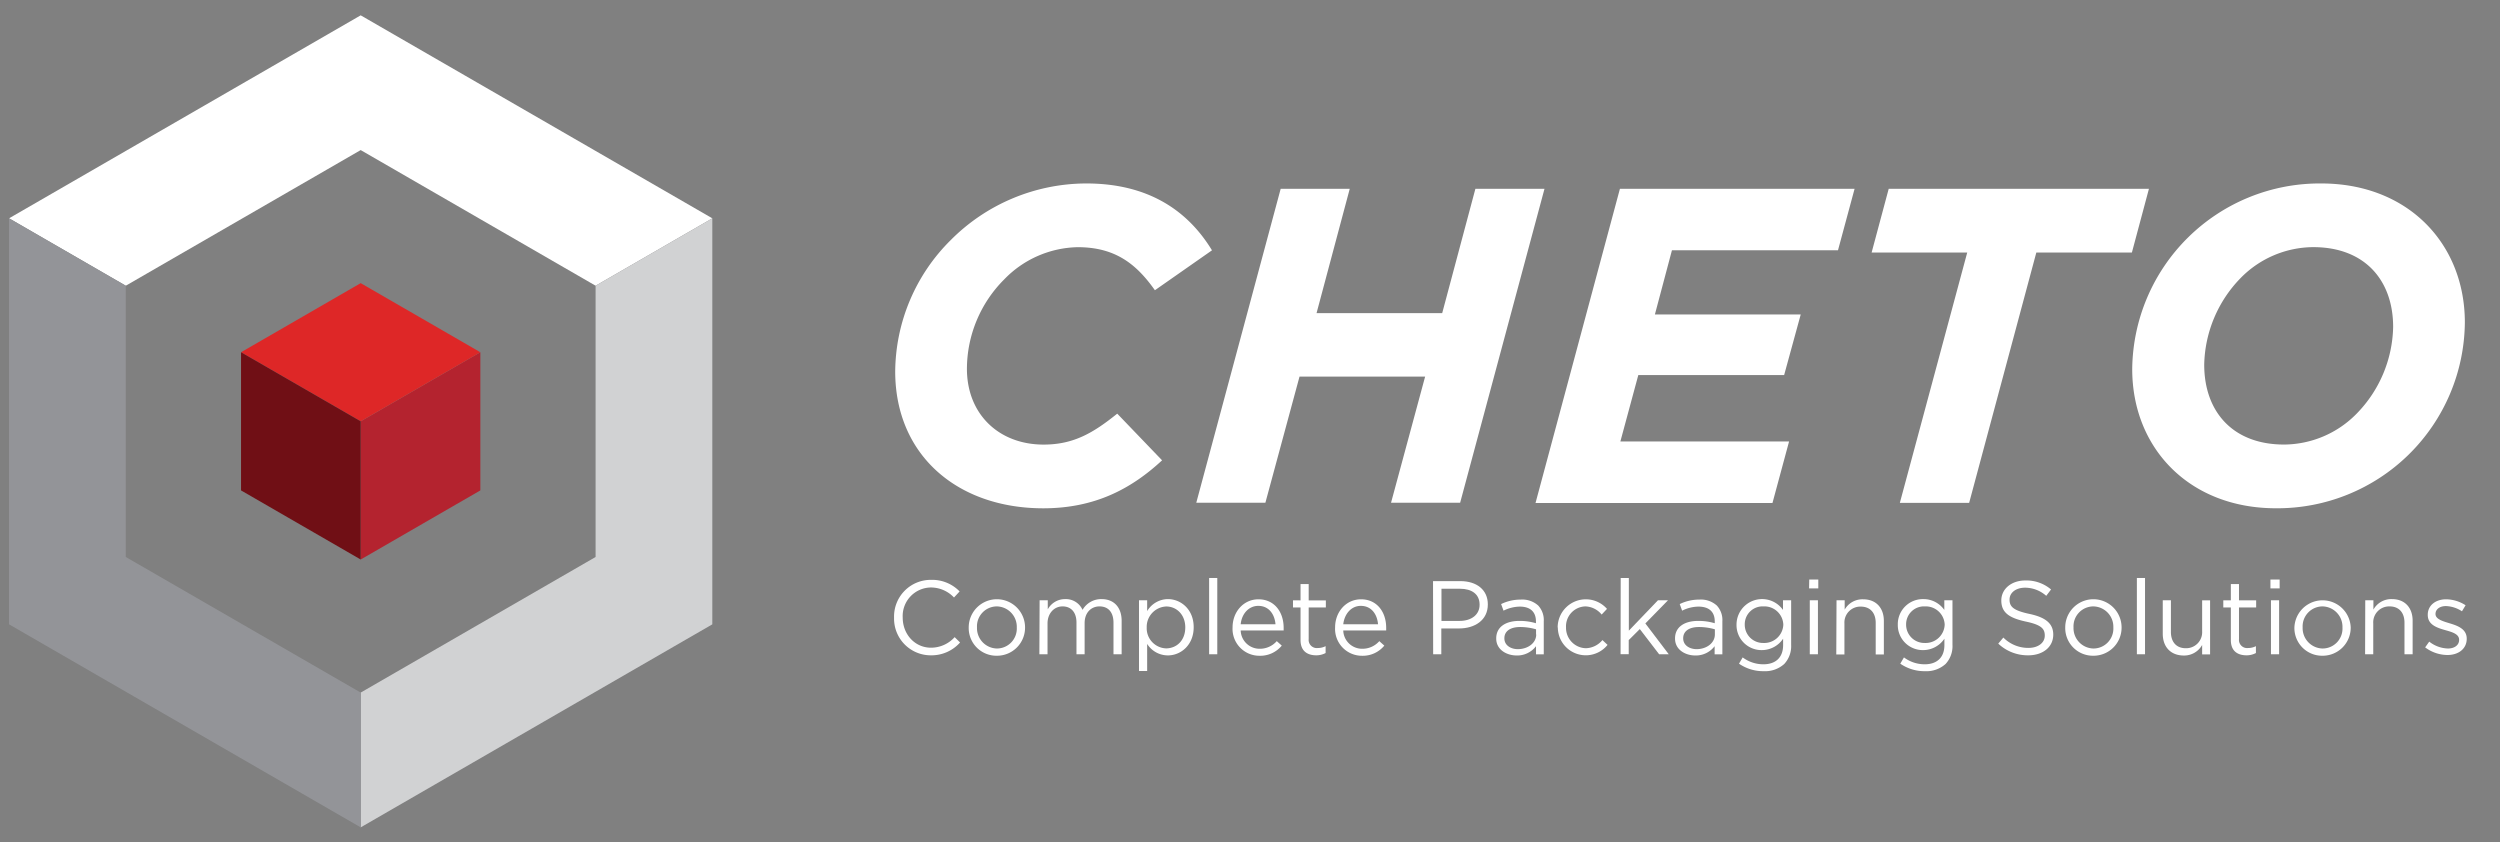 <?xml version="1.0" encoding="UTF-8"?> <svg xmlns="http://www.w3.org/2000/svg" id="Layer_1" data-name="Layer 1" viewBox="0 0 613.21 206.62"><rect x="0" y="0" width="613.21" height="206.62" fill="#808080" stroke="none"/><defs><style>.cls-1{fill:#fff;}.cls-2{fill:#d1d2d3;}.cls-3{fill:#939498;}.cls-4{fill:#b4232f;}.cls-5{fill:#de2727;}.cls-6{fill:#700f15;}</style></defs><title>cheto-logo-white-01</title><path class="cls-1" d="M219.58,91.1a45.83,45.83,0,0,1,13.65-32.24A47,47,0,0,1,266.46,45c14.75,0,24.66,6.27,30.82,16.4l-14,9.79c-4.51-6.38-9.68-10.56-18.93-10.56a25.71,25.71,0,0,0-18.05,7.92,31.13,31.13,0,0,0-9.13,21.9c0,11.12,7.81,18.6,18.82,18.6,7.48,0,12.33-3,18.05-7.59l11,11.45c-7.37,6.82-16.28,11.77-29.16,11.77C234.88,124.67,219.58,111.68,219.58,91.1Z"></path><path class="cls-1" d="M314.13,46.31h16.94L322.93,76.8h30.82l8.14-30.49h16.95l-20.69,77H341.2l8.36-30.93H318.75l-8.37,30.93H293.43Z"></path><path class="cls-1" d="M397.34,46.31H454.9l-4.07,15.08H410.1l-4.18,15.74h35.77L437.62,92H401.85l-4.4,16.29h41.38l-4.07,15.08H376.64Z"></path><path class="cls-1" d="M482.53,61.94H459.08l4.19-15.63H527.1l-4.18,15.63H499.48L483,123.35H466Z"></path><path class="cls-1" d="M604.59,79.11a46,46,0,0,1-46.34,45.56C537,124.67,523,109.92,523,90.55A46,46,0,0,1,569.37,45C590.61,45,604.59,59.74,604.59,79.11Zm-26.53,22.34A31.26,31.26,0,0,0,587,80.21c0-11.45-6.94-19.59-19.59-19.59a25.09,25.09,0,0,0-17.83,7.59,31.31,31.31,0,0,0-8.92,21.24c0,11.45,6.94,19.59,19.59,19.59A25.09,25.09,0,0,0,578.06,101.45Z"></path><path class="cls-1" d="M219.3,151.56v-.05a9,9,0,0,1,9.08-9.28,9.37,9.37,0,0,1,7,2.84L234,146.56a7.81,7.81,0,0,0-5.64-2.46,7,7,0,0,0-6.94,7.36v0c0,4.15,3,7.41,6.94,7.41a7.81,7.81,0,0,0,5.8-2.59l1.33,1.31a9.36,9.36,0,0,1-7.18,3.15A9,9,0,0,1,219.3,151.56Z"></path><path class="cls-1" d="M237.61,153.92v0a6.91,6.91,0,0,1,13.82-.05v.05a6.88,6.88,0,0,1-7,6.92A6.79,6.79,0,0,1,237.61,153.92Zm11.79,0v0a5,5,0,0,0-4.92-5.18,4.89,4.89,0,0,0-4.84,5.13v.05a5,5,0,0,0,4.89,5.15A4.89,4.89,0,0,0,249.4,153.92Z"></path><path class="cls-1" d="M255,147.23h2v2.23a4.83,4.83,0,0,1,4.28-2.51,4.48,4.48,0,0,1,4.25,2.64,5.27,5.27,0,0,1,4.67-2.64c3.05,0,4.92,2.05,4.92,5.33v8.2h-2v-7.74c0-2.56-1.28-4-3.44-4-2,0-3.64,1.49-3.64,4.1v7.64h-2v-7.79c0-2.49-1.31-3.95-3.41-3.95s-3.69,1.74-3.69,4.18v7.56h-2Z"></path><path class="cls-1" d="M279.38,147.23h2v2.66a6,6,0,0,1,5.08-2.94c3.18,0,6.33,2.51,6.33,6.87v.05c0,4.33-3.13,6.89-6.33,6.89a6,6,0,0,1-5.08-2.82v6.64h-2Zm11.35,6.66v0c0-3.13-2.15-5.13-4.66-5.13a5,5,0,0,0-4.8,5.11v.05a4.94,4.94,0,0,0,4.8,5.12C288.63,159,290.73,157.1,290.73,153.89Z"></path><path class="cls-1" d="M296.58,141.77h2v18.71h-2Z"></path><path class="cls-1" d="M302.33,153.89v0c0-3.82,2.69-6.89,6.35-6.89,3.92,0,6.18,3.12,6.18,7,0,.26,0,.41,0,.65H304.32a4.63,4.63,0,0,0,4.67,4.48,5.49,5.49,0,0,0,4.18-1.87l1.23,1.1a6.83,6.83,0,0,1-5.46,2.49A6.59,6.59,0,0,1,302.33,153.89Zm10.53-.77c-.2-2.41-1.59-4.51-4.23-4.51-2.31,0-4.05,1.92-4.31,4.51Z"></path><path class="cls-1" d="M319,157v-8h-1.85v-1.74H319v-4h2v4h4.21V149H321v7.74a2,2,0,0,0,2.23,2.21,4.16,4.16,0,0,0,1.92-.46v1.69a4.92,4.92,0,0,1-2.38.56C320.63,160.71,319,159.66,319,157Z"></path><path class="cls-1" d="M327.48,153.89v0c0-3.82,2.69-6.89,6.36-6.89,3.92,0,6.17,3.12,6.17,7,0,.26,0,.41,0,.65H329.48a4.62,4.62,0,0,0,4.66,4.48,5.47,5.47,0,0,0,4.18-1.87l1.23,1.1a6.83,6.83,0,0,1-5.46,2.49A6.59,6.59,0,0,1,327.48,153.89Zm10.53-.77c-.2-2.41-1.59-4.51-4.23-4.51-2.3,0-4,1.92-4.3,4.51Z"></path><path class="cls-1" d="M351.5,142.54h6.72c4,0,6.72,2.15,6.72,5.69v.05c0,3.87-3.23,5.87-7.05,5.87h-4.36v6.33h-2ZM358,152.3c3,0,4.92-1.59,4.92-3.94v-.06c0-2.56-1.92-3.89-4.81-3.89h-4.54v7.89Z"></path><path class="cls-1" d="M367,156.64v-.06c0-2.79,2.31-4.28,5.67-4.28a13.8,13.8,0,0,1,4.07.57v-.46c0-2.39-1.46-3.62-3.95-3.62a9.14,9.14,0,0,0-4,1l-.59-1.62a10.9,10.9,0,0,1,4.82-1.1,5.83,5.83,0,0,1,4.28,1.46,5.23,5.23,0,0,1,1.36,3.87v8.1h-1.9v-2a5.79,5.79,0,0,1-4.79,2.28C369.53,160.76,367,159.35,367,156.64Zm9.77-1v-1.28a14,14,0,0,0-3.9-.56c-2.49,0-3.87,1.07-3.87,2.74v.05c0,1.67,1.54,2.64,3.33,2.64C374.81,159.2,376.81,157.71,376.81,155.61Z"></path><path class="cls-1" d="M382.07,153.92v0a6.91,6.91,0,0,1,12.1-4.57l-1.31,1.39a5.36,5.36,0,0,0-4-2,4.89,4.89,0,0,0-4.74,5.13v.05A5,5,0,0,0,389,159a5.49,5.49,0,0,0,4.05-2l1.26,1.18a6.86,6.86,0,0,1-12.2-4.31Z"></path><path class="cls-1" d="M397.53,141.77h2v12.92l7.15-7.46h2.46l-5.56,5.69,5.74,7.56h-2.36l-4.74-6.18L399.5,157v3.46h-2Z"></path><path class="cls-1" d="M410.86,156.64v-.06c0-2.79,2.31-4.28,5.67-4.28a13.8,13.8,0,0,1,4.07.57v-.46c0-2.39-1.46-3.62-4-3.62a9.14,9.14,0,0,0-4,1l-.59-1.62a10.9,10.9,0,0,1,4.82-1.1,5.83,5.83,0,0,1,4.28,1.46,5.23,5.23,0,0,1,1.36,3.87v8.1h-1.9v-2a5.79,5.79,0,0,1-4.79,2.28C413.35,160.76,410.86,159.35,410.86,156.64Zm9.77-1v-1.28a14,14,0,0,0-3.9-.56c-2.49,0-3.87,1.07-3.87,2.74v.05c0,1.67,1.54,2.64,3.33,2.64C418.63,159.2,420.63,157.71,420.63,155.61Z"></path><path class="cls-1" d="M426.55,162.79l.9-1.54a8.46,8.46,0,0,0,5.1,1.69c2.92,0,4.82-1.61,4.82-4.71v-1.57a6.29,6.29,0,0,1-5.2,2.8,6.13,6.13,0,0,1-6.23-6.21v-.05a6.27,6.27,0,0,1,11.4-3.59v-2.38h2v10.94a6.4,6.4,0,0,1-1.69,4.69,7,7,0,0,1-5.05,1.77A10.4,10.4,0,0,1,426.55,162.79Zm10.87-9.56v0a4.65,4.65,0,0,0-4.87-4.49,4.38,4.38,0,0,0-4.59,4.46v0a4.48,4.48,0,0,0,4.59,4.51A4.68,4.68,0,0,0,437.42,153.23Z"></path><path class="cls-1" d="M443.78,142.15H446v2.18h-2.26Zm.13,5.08h2v13.25h-2Z"></path><path class="cls-1" d="M450.47,147.23h2v2.3A5,5,0,0,1,457,147c3.21,0,5.08,2.15,5.08,5.3v8.23h-2v-7.74c0-2.46-1.34-4-3.67-4a3.9,3.9,0,0,0-4,4.15v7.59h-2Z"></path><path class="cls-1" d="M466.11,162.79l.9-1.54a8.46,8.46,0,0,0,5.1,1.69c2.92,0,4.82-1.61,4.82-4.71v-1.57a6.28,6.28,0,0,1-5.2,2.8,6.13,6.13,0,0,1-6.23-6.21v-.05a6.15,6.15,0,0,1,6.23-6.25,6.24,6.24,0,0,1,5.18,2.66v-2.38h2v10.94a6.4,6.4,0,0,1-1.69,4.69,7,7,0,0,1-5.05,1.77A10.4,10.4,0,0,1,466.11,162.79ZM477,153.23v0a4.65,4.65,0,0,0-4.87-4.49,4.38,4.38,0,0,0-4.59,4.46v0a4.48,4.48,0,0,0,4.59,4.51A4.68,4.68,0,0,0,477,153.23Z"></path><path class="cls-1" d="M490.14,157.87l1.25-1.49a8.58,8.58,0,0,0,6.16,2.54c2.41,0,4-1.28,4-3v-.05c0-1.67-.89-2.62-4.66-3.41-4.13-.9-6-2.23-6-5.18v0c0-2.82,2.48-4.9,5.89-4.9a9.32,9.32,0,0,1,6.31,2.21l-1.18,1.56a7.88,7.88,0,0,0-5.18-2c-2.33,0-3.82,1.28-3.82,2.9v.05c0,1.69.92,2.64,4.87,3.48s5.85,2.34,5.85,5.08v0c0,3.08-2.57,5.08-6.13,5.08A10.49,10.49,0,0,1,490.14,157.87Z"></path><path class="cls-1" d="M506.57,153.92v0a6.91,6.91,0,0,1,13.82-.05v.05a6.88,6.88,0,0,1-6.95,6.92A6.79,6.79,0,0,1,506.57,153.92Zm11.8,0v0a5,5,0,0,0-4.93-5.18,4.89,4.89,0,0,0-4.84,5.13v.05a5,5,0,0,0,4.9,5.15A4.89,4.89,0,0,0,518.37,153.92Z"></path><path class="cls-1" d="M524.14,141.77h2v18.71h-2Z"></path><path class="cls-1" d="M530.49,155.46v-8.23h2V155c0,2.46,1.33,4,3.66,4a3.92,3.92,0,0,0,4-4.15v-7.59h1.95v13.25h-1.95v-2.31a5.05,5.05,0,0,1-4.54,2.59C532.37,160.76,530.49,158.61,530.49,155.46Z"></path><path class="cls-1" d="M547.19,157v-8h-1.85v-1.74h1.85v-4h2v4h4.21V149h-4.21v7.74a2,2,0,0,0,2.23,2.21,4.16,4.16,0,0,0,1.92-.46v1.69a4.92,4.92,0,0,1-2.38.56C548.8,160.71,547.19,159.66,547.19,157Z"></path><path class="cls-1" d="M556.9,142.15h2.26v2.18H556.9Zm.13,5.08h2v13.25h-2Z"></path><path class="cls-1" d="M562.78,153.92v0a6.91,6.91,0,0,1,13.81-.05v.05a6.88,6.88,0,0,1-6.94,6.92A6.79,6.79,0,0,1,562.78,153.92Zm11.79,0v0a5,5,0,0,0-4.92-5.18,4.9,4.9,0,0,0-4.85,5.13v.05a5,5,0,0,0,4.9,5.15A4.89,4.89,0,0,0,574.57,153.92Z"></path><path class="cls-1" d="M580.16,147.23h2v2.3a5,5,0,0,1,4.54-2.58c3.21,0,5.08,2.15,5.08,5.3v8.23h-2v-7.74c0-2.46-1.33-4-3.66-4a3.91,3.91,0,0,0-4,4.15v7.59h-2Z"></path><path class="cls-1" d="M594.85,158.79l1-1.41a7.75,7.75,0,0,0,4.59,1.69c1.59,0,2.74-.82,2.74-2.1v-.05c0-1.34-1.56-1.85-3.3-2.33-2.08-.59-4.39-1.31-4.39-3.75v-.05c0-2.28,1.9-3.79,4.51-3.79a9,9,0,0,1,4.77,1.46l-.89,1.48a7.59,7.59,0,0,0-3.93-1.28c-1.56,0-2.56.82-2.56,1.93v0c0,1.25,1.64,1.74,3.41,2.28,2.05.61,4.25,1.41,4.25,3.79v0c0,2.52-2.07,4-4.71,4A9.16,9.16,0,0,1,594.85,158.79Z"></path><polygon class="cls-1" points="2.22 53.55 30.85 70.08 88.47 36.81 146.09 70.08 174.72 53.55 88.47 3.76 2.22 53.55"></polygon><polygon class="cls-2" points="146.09 70.08 146.09 136.62 88.47 169.88 88.47 202.94 174.72 153.14 174.72 53.55 146.09 70.08"></polygon><polygon class="cls-3" points="30.85 136.62 30.85 70.08 2.22 53.55 2.22 153.14 88.47 202.94 88.47 169.88 30.85 136.62"></polygon><polygon class="cls-4" points="117.82 86.4 88.47 103.34 88.47 137.24 117.82 120.29 117.82 86.4"></polygon><polygon class="cls-5" points="59.12 86.4 88.47 103.34 117.82 86.4 88.47 69.45 59.12 86.4"></polygon><polygon class="cls-6" points="59.12 120.29 88.47 137.24 88.47 103.34 59.12 86.4 59.12 120.29"></polygon></svg> 